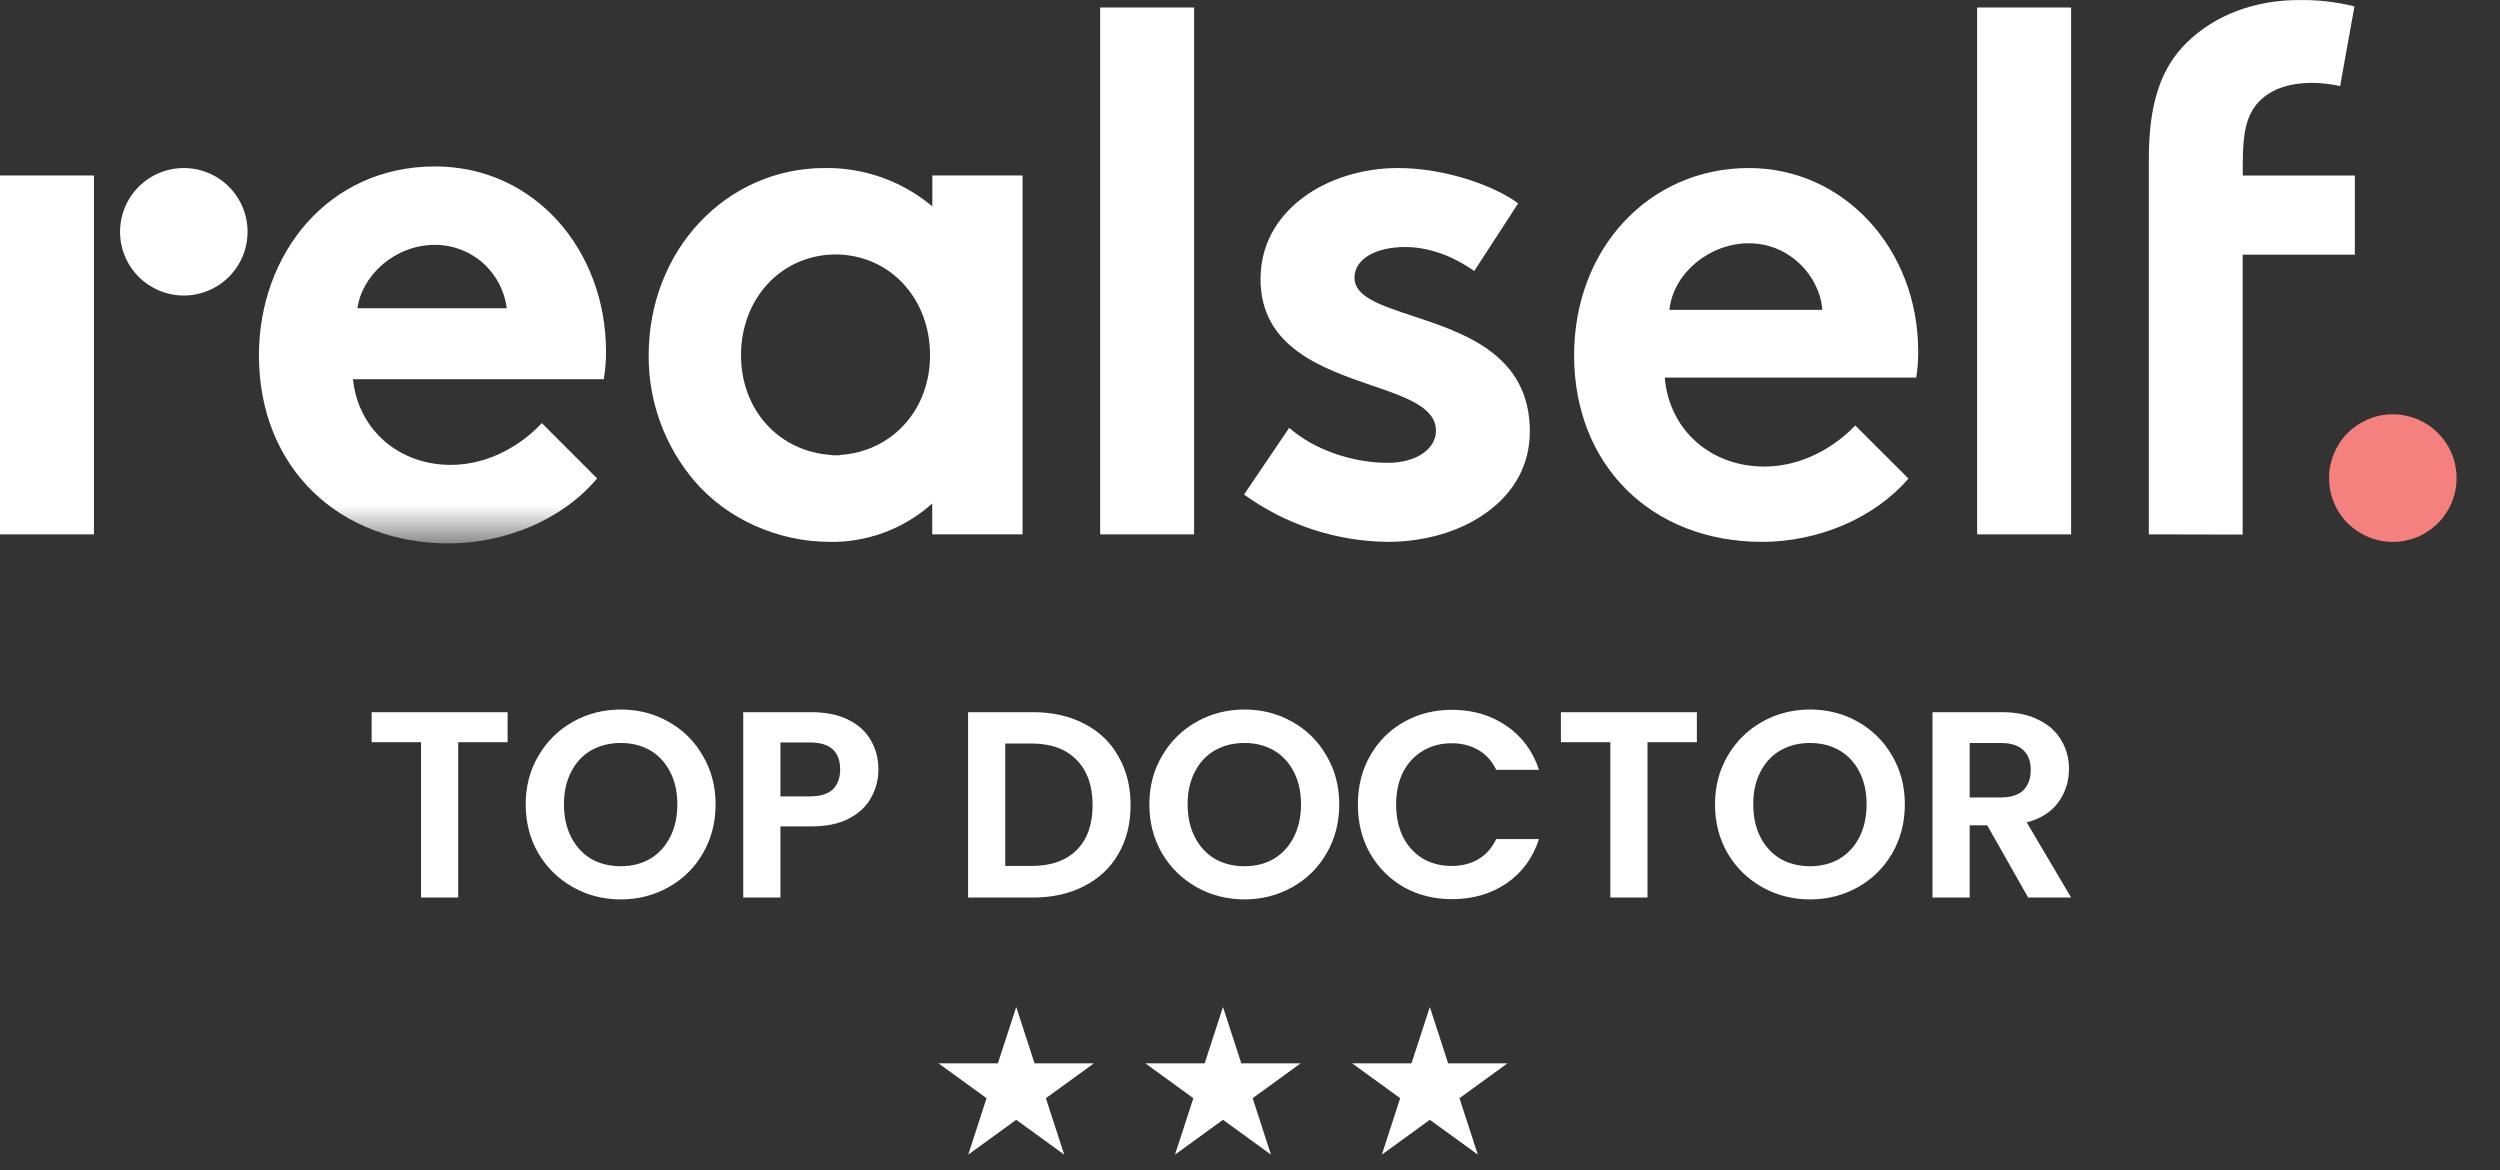 <svg xmlns="http://www.w3.org/2000/svg" width="47" height="22" viewBox="0 0 47 22" fill="none"><rect x="0" y="0" width="47" height="22" fill="#333333" stroke="none"/><mask id="mask0_344_2717" style="mask-type:luminance" maskUnits="userSpaceOnUse" x="0" y="0" width="47" height="11"><path d="M46.164 0H0V10.216H46.164V0Z" fill="white"></path></mask><g mask="url(#mask0_344_2717)"><path d="M9.527 5.796C9.486 5.467 9.327 5.164 9.079 4.944C8.831 4.724 8.511 4.603 8.179 4.603C7.422 4.603 6.804 5.178 6.72 5.796H9.527ZM11.225 8.995C10.565 9.781 9.485 10.216 8.432 10.216C6.397 10.216 4.868 8.813 4.868 6.68C4.868 4.785 6.159 3.129 8.179 3.129C10.06 3.129 11.393 4.715 11.393 6.609C11.394 6.784 11.38 6.957 11.351 7.129H6.636C6.734 8.083 7.503 8.74 8.474 8.74C9.246 8.74 9.863 8.306 10.186 7.954L11.225 8.993V8.995Z" fill="white"></path></g><path d="M20.683 10.046V0.141H22.449V10.046H20.683Z" fill="white"></path><path d="M26.084 10.187C25.115 10.176 24.173 9.865 23.388 9.297L24.237 8.043C24.7 8.45 25.409 8.701 26.096 8.701C26.617 8.701 26.996 8.447 26.996 8.097C26.996 7.66 26.438 7.468 25.785 7.245C24.856 6.925 23.698 6.527 23.698 5.248C23.698 4.481 24.126 3.995 24.486 3.723C24.959 3.364 25.613 3.159 26.279 3.159C27.18 3.159 28.108 3.498 28.541 3.824L27.716 5.095C27.469 4.918 26.984 4.644 26.419 4.644C25.855 4.644 25.464 4.875 25.464 5.22C25.464 5.577 25.943 5.736 26.549 5.937C27.535 6.263 28.761 6.67 28.761 8.111C28.761 8.72 28.483 9.246 27.956 9.629C27.463 9.989 26.797 10.187 26.082 10.187H26.084Z" fill="white"></path><path d="M32.876 4.574C32.147 4.574 31.479 5.12 31.389 5.792L31.384 5.825H34.257V5.793C34.202 5.206 33.66 4.574 32.88 4.574H32.876ZM33.129 10.187C31.047 10.187 29.593 8.745 29.593 6.68C29.593 4.672 31.004 3.159 32.878 3.159C34.663 3.159 36.062 4.675 36.062 6.609C36.063 6.773 36.051 6.937 36.025 7.099H31.3V7.132C31.399 8.097 32.168 8.771 33.167 8.771C34.063 8.771 34.682 8.207 34.88 7.999L35.879 8.997C35.249 9.731 34.198 10.187 33.126 10.187H33.129Z" fill="white"></path><path d="M37.17 10.046V0.141H38.937V10.046H37.17Z" fill="white"></path><path d="M40.398 10.046V2.989C40.398 1.954 40.62 1.277 41.119 0.793C41.645 0.282 42.39 0.001 43.218 0.001C43.57 -0.005 43.922 0.035 44.264 0.12L43.994 1.619C43.822 1.58 43.647 1.559 43.471 1.558C43.001 1.558 42.649 1.693 42.423 1.961C42.263 2.165 42.164 2.42 42.164 3.06V3.3H44.271V4.788H42.162V10.05L40.398 10.046Z" fill="white"></path><path d="M44.958 10.187C44.644 10.18 44.346 10.05 44.127 9.826C43.908 9.602 43.786 9.302 43.786 8.988C43.786 8.675 43.908 8.374 44.127 8.15C44.346 7.926 44.644 7.796 44.958 7.789C45.117 7.786 45.276 7.814 45.425 7.873C45.573 7.931 45.709 8.019 45.823 8.131C45.937 8.242 46.028 8.376 46.09 8.523C46.152 8.67 46.184 8.828 46.184 8.988C46.184 9.148 46.152 9.306 46.09 9.453C46.028 9.601 45.937 9.734 45.823 9.846C45.709 9.957 45.573 10.045 45.425 10.104C45.276 10.162 45.117 10.191 44.958 10.187Z" fill="#F4817D"></path><path d="M0 10.046V3.299H1.766V10.046H0Z" fill="white"></path><path d="M3.455 5.556C3.138 5.556 2.833 5.429 2.608 5.205C2.383 4.98 2.257 4.675 2.257 4.357C2.257 4.039 2.383 3.735 2.608 3.51C2.833 3.285 3.138 3.159 3.455 3.159C3.773 3.159 4.078 3.285 4.303 3.51C4.528 3.735 4.654 4.039 4.654 4.357C4.654 4.675 4.528 4.98 4.303 5.205C4.078 5.429 3.773 5.556 3.455 5.556Z" fill="white"></path><path d="M15.728 8.56H15.756H15.786V8.554C16.772 8.492 17.485 7.706 17.485 6.679C17.485 5.616 16.741 4.807 15.744 4.784H15.672C14.678 4.807 13.931 5.616 13.931 6.679C13.931 7.707 14.644 8.491 15.63 8.554L15.659 8.559H15.688H15.708H15.728V8.56ZM15.604 10.187C14.624 10.187 13.672 9.761 13.058 9.046C12.496 8.387 12.189 7.547 12.195 6.68C12.195 4.705 13.649 3.159 15.505 3.159C16.223 3.149 16.921 3.39 17.48 3.841L17.528 3.879V3.299H19.224V10.046H17.526V9.466L17.479 9.507C16.957 9.955 16.29 10.197 15.603 10.188L15.604 10.187Z" fill="white"></path><path d="M9.543 13.389V13.953H8.614V16.874H7.915V13.953H6.987V13.389H9.543ZM11.671 16.909C11.344 16.909 11.045 16.832 10.772 16.679C10.499 16.526 10.283 16.315 10.123 16.045C9.963 15.772 9.883 15.464 9.883 15.121C9.883 14.782 9.963 14.477 10.123 14.208C10.283 13.935 10.499 13.722 10.772 13.569C11.045 13.416 11.344 13.339 11.671 13.339C12 13.339 12.3 13.416 12.569 13.569C12.842 13.722 13.057 13.935 13.213 14.208C13.373 14.477 13.453 14.782 13.453 15.121C13.453 15.464 13.373 15.772 13.213 16.045C13.057 16.315 12.842 16.526 12.569 16.679C12.296 16.832 11.997 16.909 11.671 16.909ZM11.671 16.285C11.88 16.285 12.065 16.238 12.225 16.145C12.384 16.048 12.509 15.912 12.599 15.736C12.689 15.559 12.734 15.354 12.734 15.121C12.734 14.889 12.689 14.685 12.599 14.512C12.509 14.336 12.384 14.201 12.225 14.108C12.065 14.015 11.88 13.968 11.671 13.968C11.461 13.968 11.274 14.015 11.111 14.108C10.952 14.201 10.827 14.336 10.737 14.512C10.647 14.685 10.602 14.889 10.602 15.121C10.602 15.354 10.647 15.559 10.737 15.736C10.827 15.912 10.952 16.048 11.111 16.145C11.274 16.238 11.461 16.285 11.671 16.285ZM16.514 14.467C16.514 14.654 16.469 14.829 16.379 14.992C16.293 15.155 16.154 15.286 15.965 15.386C15.778 15.486 15.542 15.536 15.256 15.536H14.672V16.874H13.973V13.389H15.256C15.525 13.389 15.755 13.436 15.945 13.529C16.134 13.622 16.276 13.75 16.369 13.913C16.466 14.076 16.514 14.261 16.514 14.467ZM15.226 14.972C15.419 14.972 15.562 14.928 15.655 14.842C15.748 14.752 15.795 14.627 15.795 14.467C15.795 14.128 15.605 13.958 15.226 13.958H14.672V14.972H15.226ZM19.418 13.389C19.784 13.389 20.105 13.461 20.381 13.604C20.661 13.747 20.876 13.952 21.025 14.218C21.178 14.481 21.255 14.787 21.255 15.136C21.255 15.486 21.178 15.792 21.025 16.055C20.876 16.315 20.661 16.516 20.381 16.659C20.105 16.802 19.784 16.874 19.418 16.874H18.2V13.389H19.418ZM19.393 16.28C19.759 16.28 20.042 16.18 20.242 15.98C20.441 15.78 20.541 15.499 20.541 15.136C20.541 14.774 20.441 14.491 20.242 14.288C20.042 14.081 19.759 13.978 19.393 13.978H18.899V16.28H19.393ZM23.396 16.909C23.07 16.909 22.77 16.832 22.497 16.679C22.224 16.526 22.008 16.315 21.848 16.045C21.688 15.772 21.608 15.464 21.608 15.121C21.608 14.782 21.688 14.477 21.848 14.208C22.008 13.935 22.224 13.722 22.497 13.569C22.77 13.416 23.07 13.339 23.396 13.339C23.725 13.339 24.025 13.416 24.294 13.569C24.567 13.722 24.782 13.935 24.938 14.208C25.098 14.477 25.178 14.782 25.178 15.121C25.178 15.464 25.098 15.772 24.938 16.045C24.782 16.315 24.567 16.526 24.294 16.679C24.021 16.832 23.722 16.909 23.396 16.909ZM23.396 16.285C23.605 16.285 23.79 16.238 23.95 16.145C24.11 16.048 24.235 15.912 24.324 15.736C24.414 15.559 24.459 15.354 24.459 15.121C24.459 14.889 24.414 14.685 24.324 14.512C24.235 14.336 24.11 14.201 23.95 14.108C23.79 14.015 23.605 13.968 23.396 13.968C23.186 13.968 23 14.015 22.837 14.108C22.677 14.201 22.552 14.336 22.462 14.512C22.372 14.685 22.327 14.889 22.327 15.121C22.327 15.354 22.372 15.559 22.462 15.736C22.552 15.912 22.677 16.048 22.837 16.145C23 16.238 23.186 16.285 23.396 16.285ZM25.528 15.126C25.528 14.784 25.605 14.477 25.758 14.208C25.914 13.935 26.126 13.724 26.392 13.574C26.662 13.421 26.963 13.344 27.296 13.344C27.685 13.344 28.026 13.444 28.319 13.644C28.612 13.843 28.817 14.12 28.933 14.472H28.129C28.049 14.306 27.936 14.181 27.79 14.098C27.647 14.015 27.48 13.973 27.291 13.973C27.088 13.973 26.906 14.021 26.746 14.118C26.59 14.211 26.467 14.344 26.377 14.517C26.291 14.69 26.247 14.893 26.247 15.126C26.247 15.356 26.291 15.559 26.377 15.736C26.467 15.909 26.59 16.043 26.746 16.14C26.906 16.233 27.088 16.28 27.291 16.28C27.48 16.28 27.647 16.238 27.79 16.155C27.936 16.068 28.049 15.942 28.129 15.775H28.933C28.817 16.132 28.612 16.41 28.319 16.609C28.029 16.806 27.688 16.904 27.296 16.904C26.963 16.904 26.662 16.829 26.392 16.679C26.126 16.526 25.914 16.315 25.758 16.045C25.605 15.775 25.528 15.469 25.528 15.126ZM31.901 13.389V13.953H30.973V16.874H30.274V13.953H29.345V13.389H31.901ZM34.029 16.909C33.703 16.909 33.403 16.832 33.13 16.679C32.857 16.526 32.641 16.315 32.481 16.045C32.322 15.772 32.242 15.464 32.242 15.121C32.242 14.782 32.322 14.477 32.481 14.208C32.641 13.935 32.857 13.722 33.13 13.569C33.403 13.416 33.703 13.339 34.029 13.339C34.358 13.339 34.658 13.416 34.928 13.569C35.2 13.722 35.415 13.935 35.572 14.208C35.731 14.477 35.811 14.782 35.811 15.121C35.811 15.464 35.731 15.772 35.572 16.045C35.415 16.315 35.2 16.526 34.928 16.679C34.655 16.832 34.355 16.909 34.029 16.909ZM34.029 16.285C34.239 16.285 34.423 16.238 34.583 16.145C34.743 16.048 34.868 15.912 34.958 15.736C35.047 15.559 35.092 15.354 35.092 15.121C35.092 14.889 35.047 14.685 34.958 14.512C34.868 14.336 34.743 14.201 34.583 14.108C34.423 14.015 34.239 13.968 34.029 13.968C33.819 13.968 33.633 14.015 33.47 14.108C33.31 14.201 33.185 14.336 33.095 14.512C33.005 14.685 32.961 14.889 32.961 15.121C32.961 15.354 33.005 15.559 33.095 15.736C33.185 15.912 33.31 16.048 33.47 16.145C33.633 16.238 33.819 16.285 34.029 16.285ZM38.129 16.874L37.36 15.516H37.03V16.874H36.331V13.389H37.639C37.909 13.389 38.138 13.437 38.328 13.534C38.518 13.627 38.659 13.755 38.752 13.918C38.849 14.078 38.897 14.258 38.897 14.457C38.897 14.687 38.831 14.895 38.698 15.082C38.565 15.265 38.366 15.391 38.103 15.461L38.937 16.874H38.129ZM37.03 14.992H37.614C37.804 14.992 37.945 14.947 38.039 14.857C38.132 14.764 38.178 14.636 38.178 14.472C38.178 14.313 38.132 14.19 38.039 14.103C37.945 14.013 37.804 13.968 37.614 13.968H37.03V14.992Z" fill="white"></path><path d="M19.105 18.931L19.45 19.991H20.565L19.663 20.646L20.007 21.707L19.105 21.052L18.203 21.707L18.547 20.646L17.645 19.991H18.76L19.105 18.931Z" fill="white"></path><path d="M22.992 18.931L23.337 19.991H24.452L23.55 20.646L23.894 21.707L22.992 21.052L22.09 21.707L22.435 20.646L21.533 19.991H22.648L22.992 18.931Z" fill="white"></path><path d="M26.881 18.931L27.225 19.991H28.34L27.438 20.646L27.783 21.707L26.881 21.052L25.979 21.707L26.323 20.646L25.421 19.991H26.536L26.881 18.931Z" fill="white"></path></svg>
